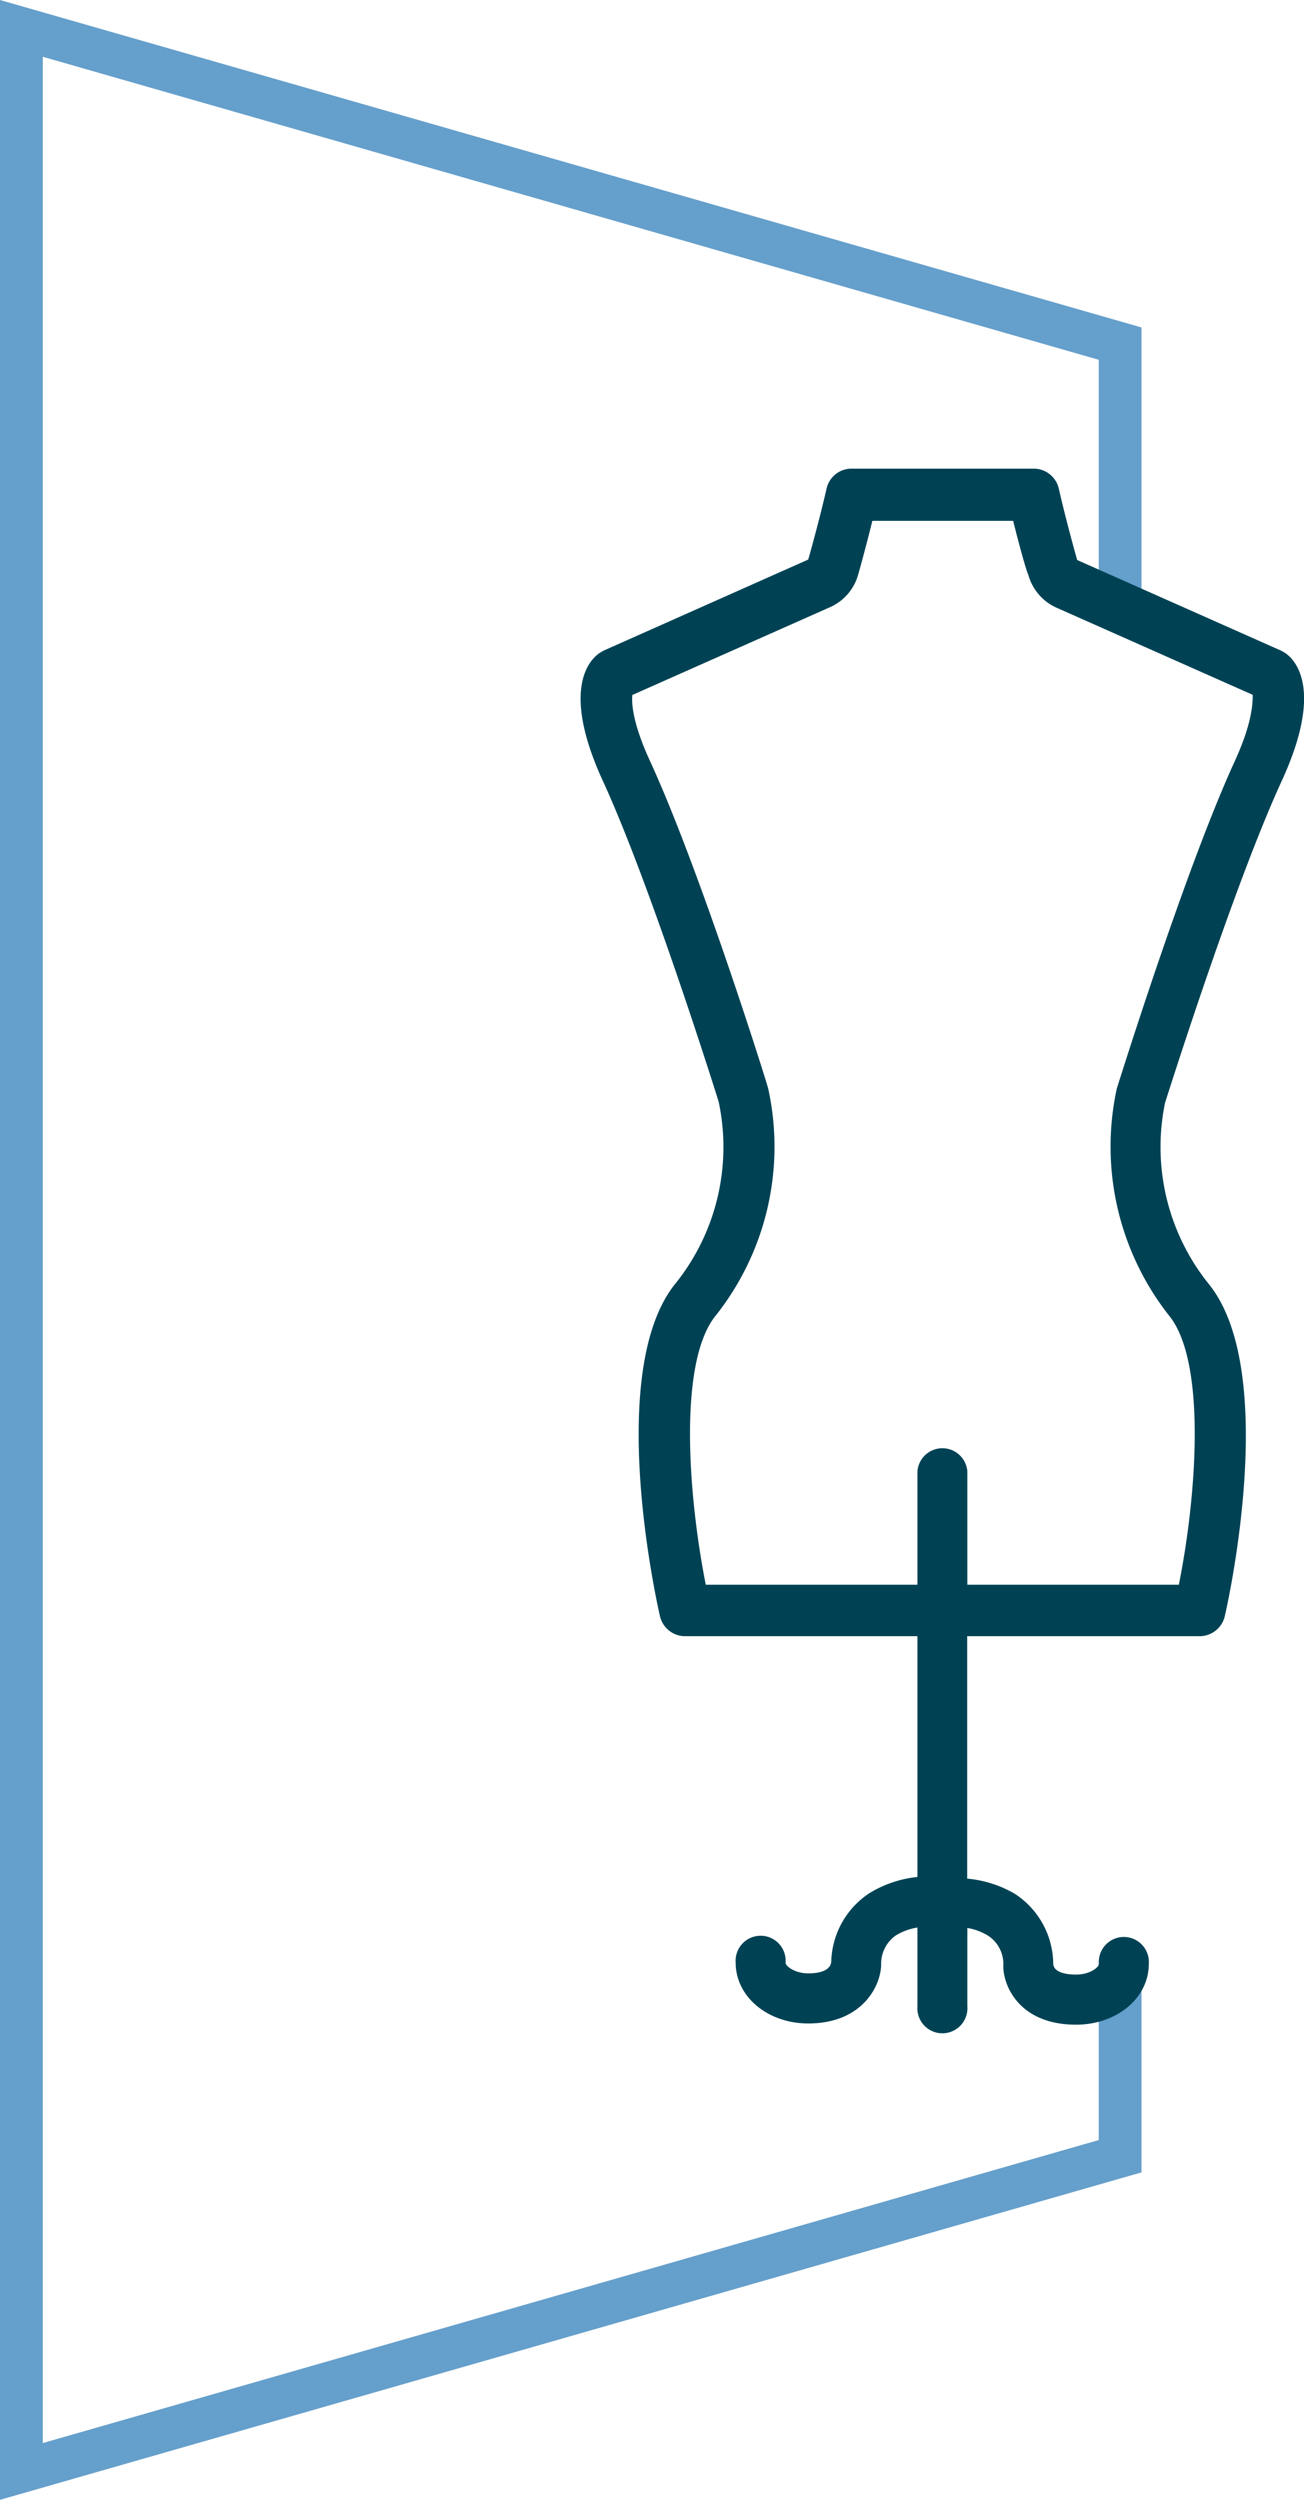 <svg xmlns="http://www.w3.org/2000/svg" viewBox="0 0 85.95 164.67"><defs><style>.cls-1{fill:#659fcb;}.cls-2{fill:#004254;}</style></defs><title>Recurso 31</title><g id="Capa_2" data-name="Capa 2"><g id="Capa_1-2" data-name="Capa 1"><polygon class="cls-1" points="0 164.67 0 0 75.24 21.57 75.24 40.69 72.42 40.69 72.42 23.7 2.82 3.74 2.82 160.93 72.42 140.97 72.42 129.31 75.24 129.31 75.24 143.1 0 164.67"/><path class="cls-2" d="M84.47,51.47c2.8-6.07.9-8,.25-8.45l-.28-.16L71,36.89c-.07-.25-.72-2.54-1.21-4.7a1.7,1.7,0,0,0-1.66-1.32h-12a1.69,1.69,0,0,0-1.65,1.32c-.5,2.17-1.14,4.45-1.21,4.67l-13.49,6-.27.16c-.65.45-2.56,2.38.24,8.45,3.21,7,7.59,21,7.62,21.11a14.36,14.36,0,0,1-2.93,12.07c-4.56,5.86-1.09,21.17-.94,21.81a1.7,1.7,0,0,0,1.65,1.32H60.47v15.86a7.54,7.54,0,0,0-3.17,1.07,5.57,5.57,0,0,0-2.51,4.53v0c-.06.48-.59.75-1.51.75s-1.5-.49-1.5-.7a1.65,1.65,0,1,0-3.29,0c0,2.23,2.1,4,4.79,4,3.45,0,4.76-2.35,4.8-3.87a2.26,2.26,0,0,1,1-1.95,3.91,3.91,0,0,1,1.39-.5v5.19a1.65,1.65,0,1,0,3.29,0V127a3.79,3.79,0,0,1,1.37.51,2.23,2.23,0,0,1,1,2c0,1.36,1.11,3.86,4.79,3.86,2.69,0,4.8-1.75,4.8-4a1.65,1.65,0,1,0-3.29,0c0,.21-.57.7-1.51.7-.54,0-1.45-.1-1.5-.7,0,0,0,0,0-.07a5.55,5.55,0,0,0-2.53-4.55,7.51,7.51,0,0,0-3.14-1V107.78H79.07a1.71,1.71,0,0,0,1.66-1.32c.15-.64,3.61-15.95-1-21.81a14.39,14.39,0,0,1-2.94-12C77,72,81.3,58.37,84.47,51.47ZM54.79,129.35v0ZM77.11,86.73c2.44,3.14,1.73,12,.59,17.66H63.76V96.92a1.65,1.65,0,0,0-3.29,0v7.47H46.52c-1.13-5.69-1.84-14.52.6-17.66a17.91,17.91,0,0,0,3.52-15c0-.11-4.46-14.36-7.81-21.63-1.17-2.55-1.2-3.84-1.15-4.32l13-5.77a3.33,3.33,0,0,0,1.88-2.14c.06-.21.5-1.78.94-3.56h9.28c.44,1.78.89,3.35,1,3.56A3.35,3.35,0,0,0,69.57,40l13,5.77c0,.48,0,1.77-1.16,4.32-3.26,7.09-7.6,21-7.8,21.62A18,18,0,0,0,77.11,86.73Z"/></g></g></svg>